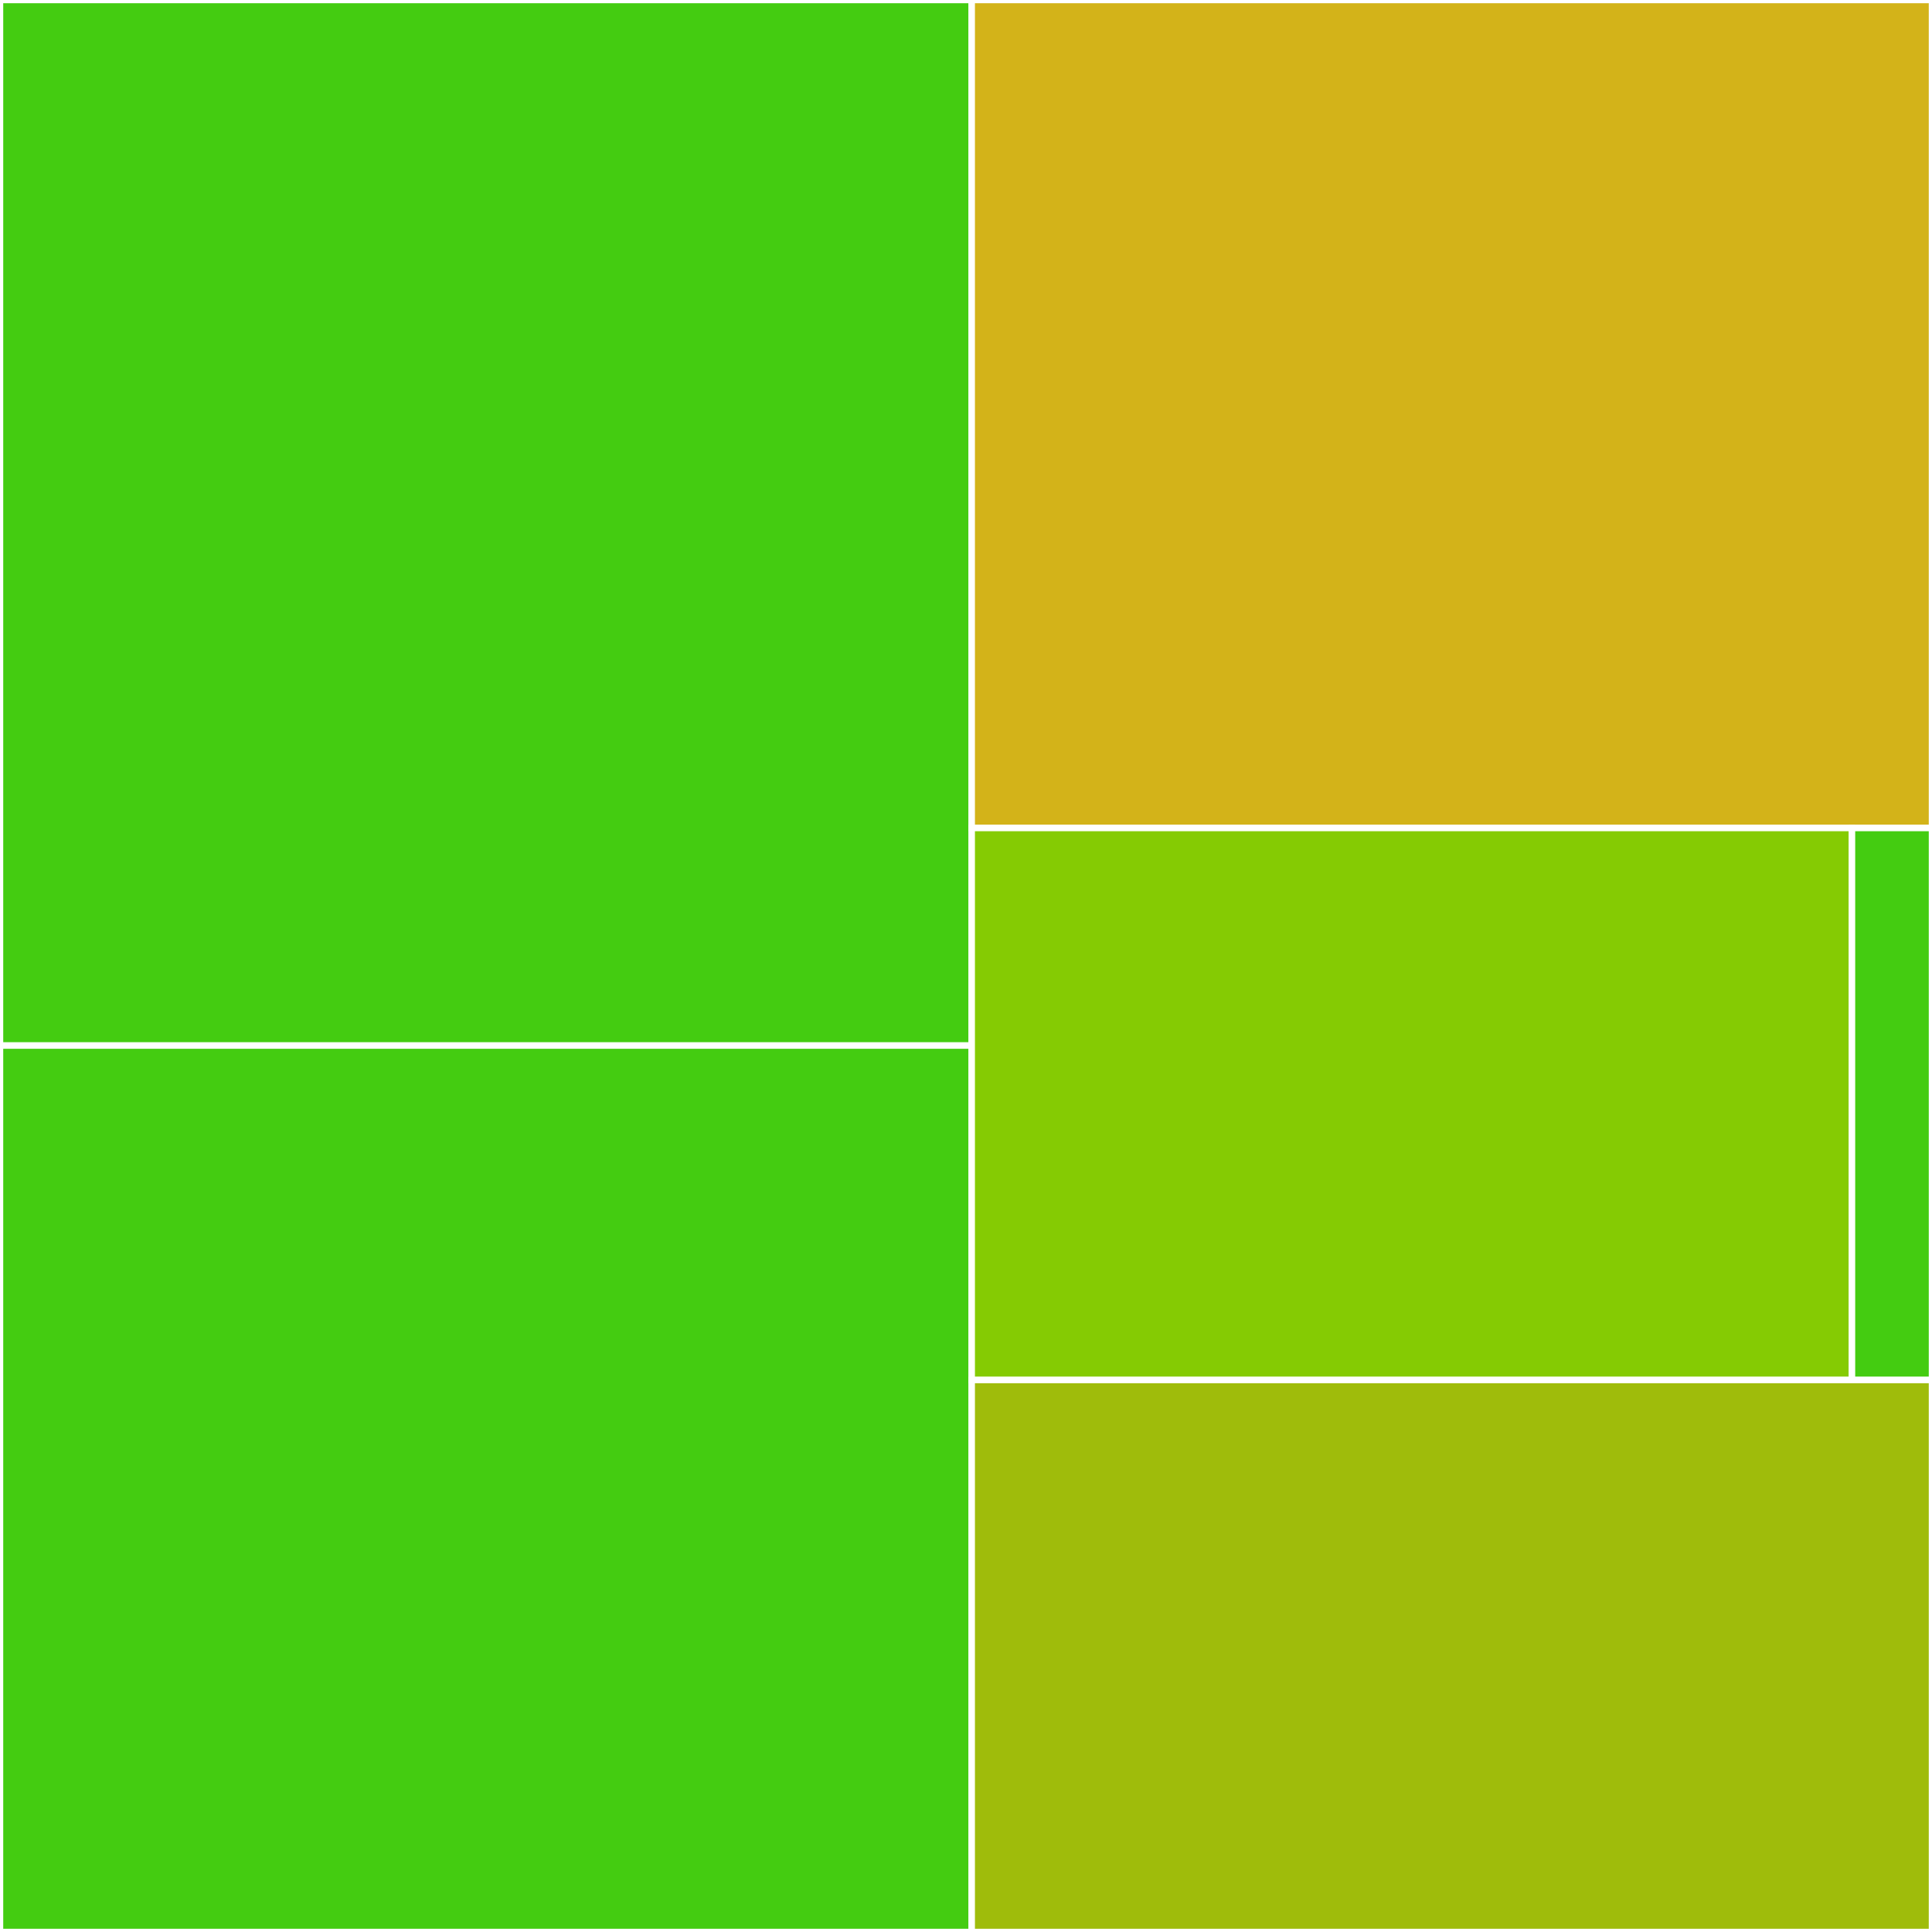 <svg baseProfile="full" width="300" height="300" viewBox="0 0 300 300" version="1.1"
xmlns="http://www.w3.org/2000/svg" xmlns:ev="http://www.w3.org/2001/xml-events"
xmlns:xlink="http://www.w3.org/1999/xlink">

<rect x="0" y="0" width="300" height="300" fill="#333333" stroke="none"/>

<style>rect.s{mask:url(#mask);}</style>
<defs>
  <pattern id="white" width="4" height="4" patternUnits="userSpaceOnUse" patternTransform="rotate(45)">
    <rect width="2" height="2" transform="translate(0,0)" fill="white"></rect>
  </pattern>
  <mask id="mask">
    <rect x="0" y="0" width="100%" height="100%" fill="url(#white)"></rect>
  </mask>
</defs>

<rect x="0" y="0" width="150.888" height="162.353" fill="#4c1" stroke="white" stroke-width="1" class=" tooltipped" data-content="tests/test_web.py"><title>tests/test_web.py</title></rect>
<rect x="0" y="162.353" width="150.888" height="137.647" fill="#4c1" stroke="white" stroke-width="1" class=" tooltipped" data-content="tests/test_database.py"><title>tests/test_database.py</title></rect>
<rect x="150.888" y="0" width="149.112" height="128.571" fill="#d3b319" stroke="white" stroke-width="1" class=" tooltipped" data-content="tassi/telegram_bot/bot.py"><title>tassi/telegram_bot/bot.py</title></rect>
<rect x="150.888" y="128.571" width="136.686" height="85.714" fill="#85cb03" stroke="white" stroke-width="1" class=" tooltipped" data-content="tassi/database/model.py"><title>tassi/database/model.py</title></rect>
<rect x="287.574" y="128.571" width="12.426" height="85.714" fill="#4c1" stroke="white" stroke-width="1" class=" tooltipped" data-content="tassi/database/errors.py"><title>tassi/database/errors.py</title></rect>
<rect x="150.888" y="214.286" width="149.112" height="85.714" fill="#9fbc0b" stroke="white" stroke-width="1" class=" tooltipped" data-content="tassi/web_api/server.py"><title>tassi/web_api/server.py</title></rect>
</svg>